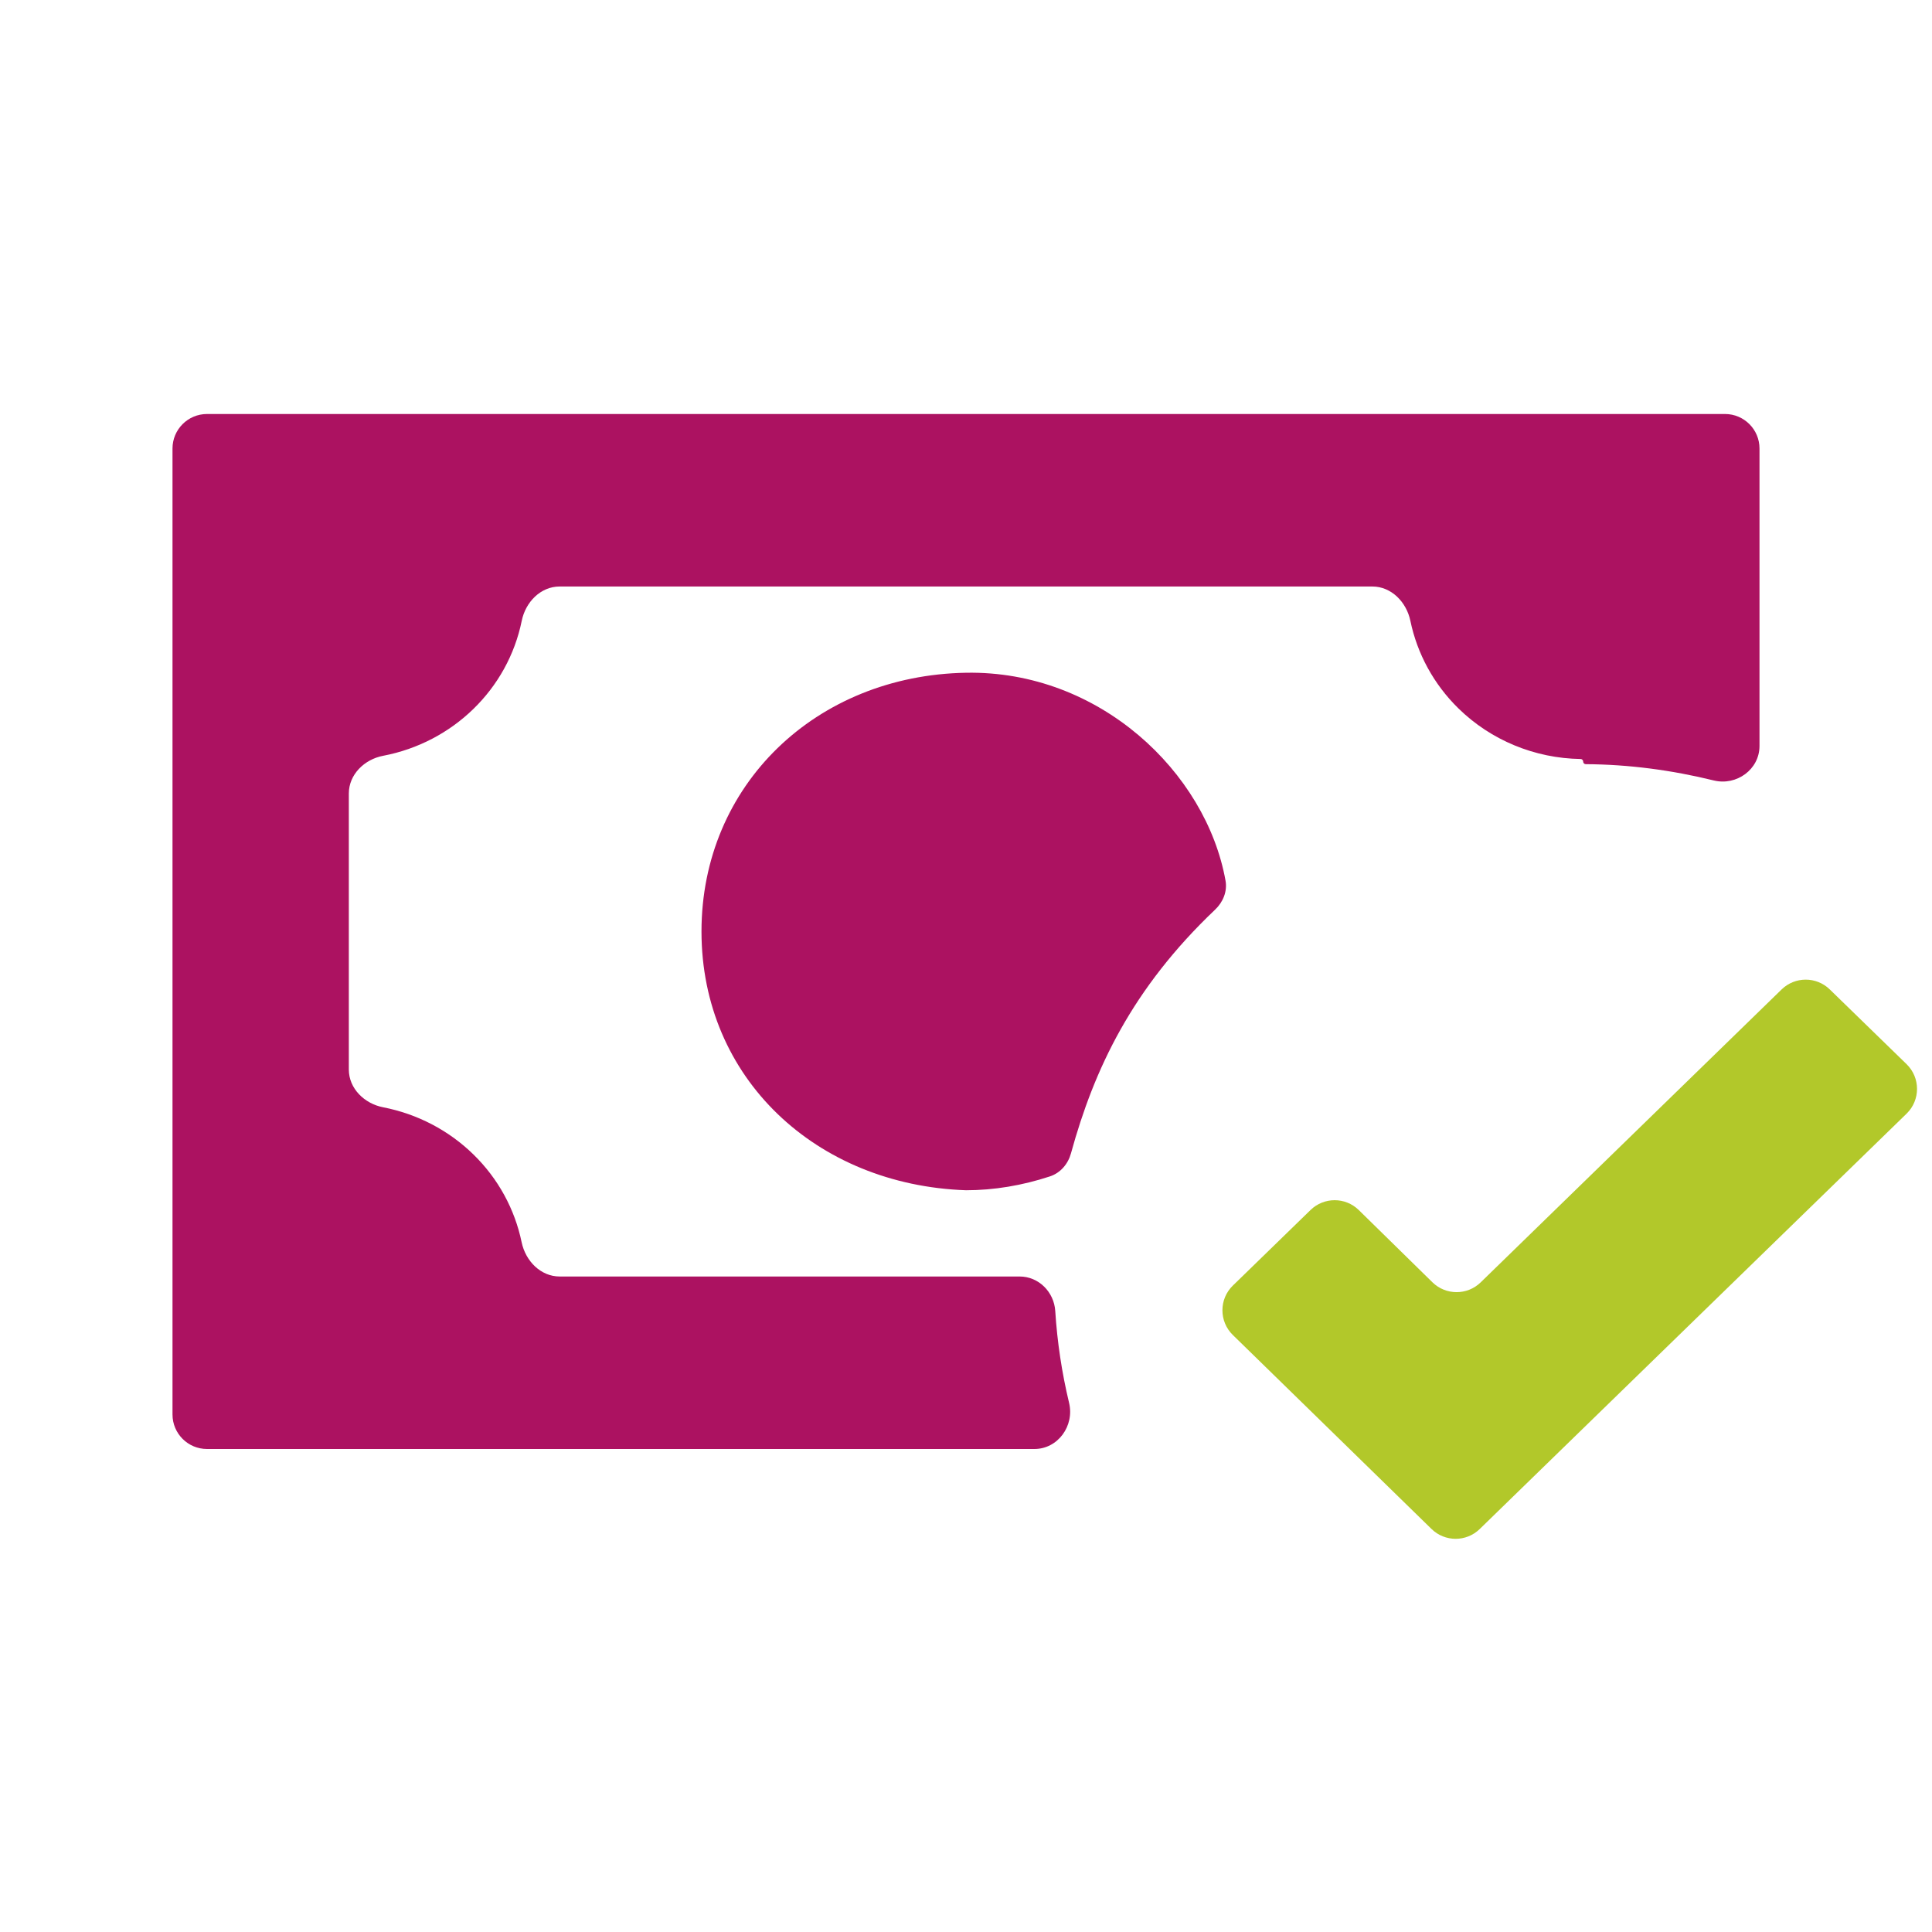 <svg width="56" height="56" viewBox="0 0 56 56" fill="none" xmlns="http://www.w3.org/2000/svg">
<g clip-path="url(#clip0_7626_1689)">
<path d="M6 12C5.448 12 5 12.448 5 13V41C5 41.552 5.448 42 6 42H29.982C30.665 42 31.148 41.328 30.988 40.663C30.778 39.788 30.644 38.898 30.587 38C30.552 37.449 30.107 37 29.555 37H16.222C15.67 37 15.232 36.548 15.12 36.007C14.922 35.051 14.441 34.164 13.725 33.465C13.004 32.759 12.091 32.287 11.105 32.095C10.563 31.99 10.111 31.552 10.111 31V23C10.111 22.448 10.563 22.01 11.105 21.907C13.133 21.52 14.72 19.974 15.123 17.994C15.233 17.452 15.67 17 16.222 17H39.778C40.33 17 40.767 17.452 40.88 17.993C41.078 18.949 41.559 19.835 42.275 20.535C43.216 21.456 44.485 21.98 45.814 22C45.855 22 45.889 22.034 45.889 22.075C45.889 22.116 45.922 22.15 45.964 22.15C47.205 22.157 48.445 22.32 49.675 22.622C50.336 22.783 51 22.302 51 21.622V13C51 12.448 50.552 12 50 12H6ZM28 19.5C23.656 19.575 20.333 22.75 20.333 27C20.333 31.25 23.656 34.35 28 34.5C28.808 34.5 29.633 34.362 30.431 34.099C30.737 33.999 30.958 33.739 31.043 33.429C31.715 30.983 32.814 28.653 35.221 26.366C35.45 26.149 35.578 25.839 35.523 25.528C34.96 22.381 31.86 19.429 28 19.5Z" fill="#AC1261"/>
<path d="M53.036 28.678C52.648 28.301 52.03 28.301 51.641 28.679L42.918 37.17C42.529 37.549 41.908 37.548 41.52 37.168L39.385 35.074C38.997 34.694 38.377 34.693 37.987 35.072L35.736 37.262C35.332 37.654 35.332 38.302 35.734 38.695L41.494 44.319C41.882 44.698 42.502 44.698 42.89 44.32L55.264 32.279C55.667 31.886 55.667 31.238 55.263 30.845L53.036 28.678Z" fill="#B2C82A"/>
</g>
<defs>
<clipPath id="clip0_7626_1689">
<rect width="56" height="56" fill="white" transform="matrix(-1 0 0 1 56 0)"/>
</clipPath>
</defs>
</svg>
